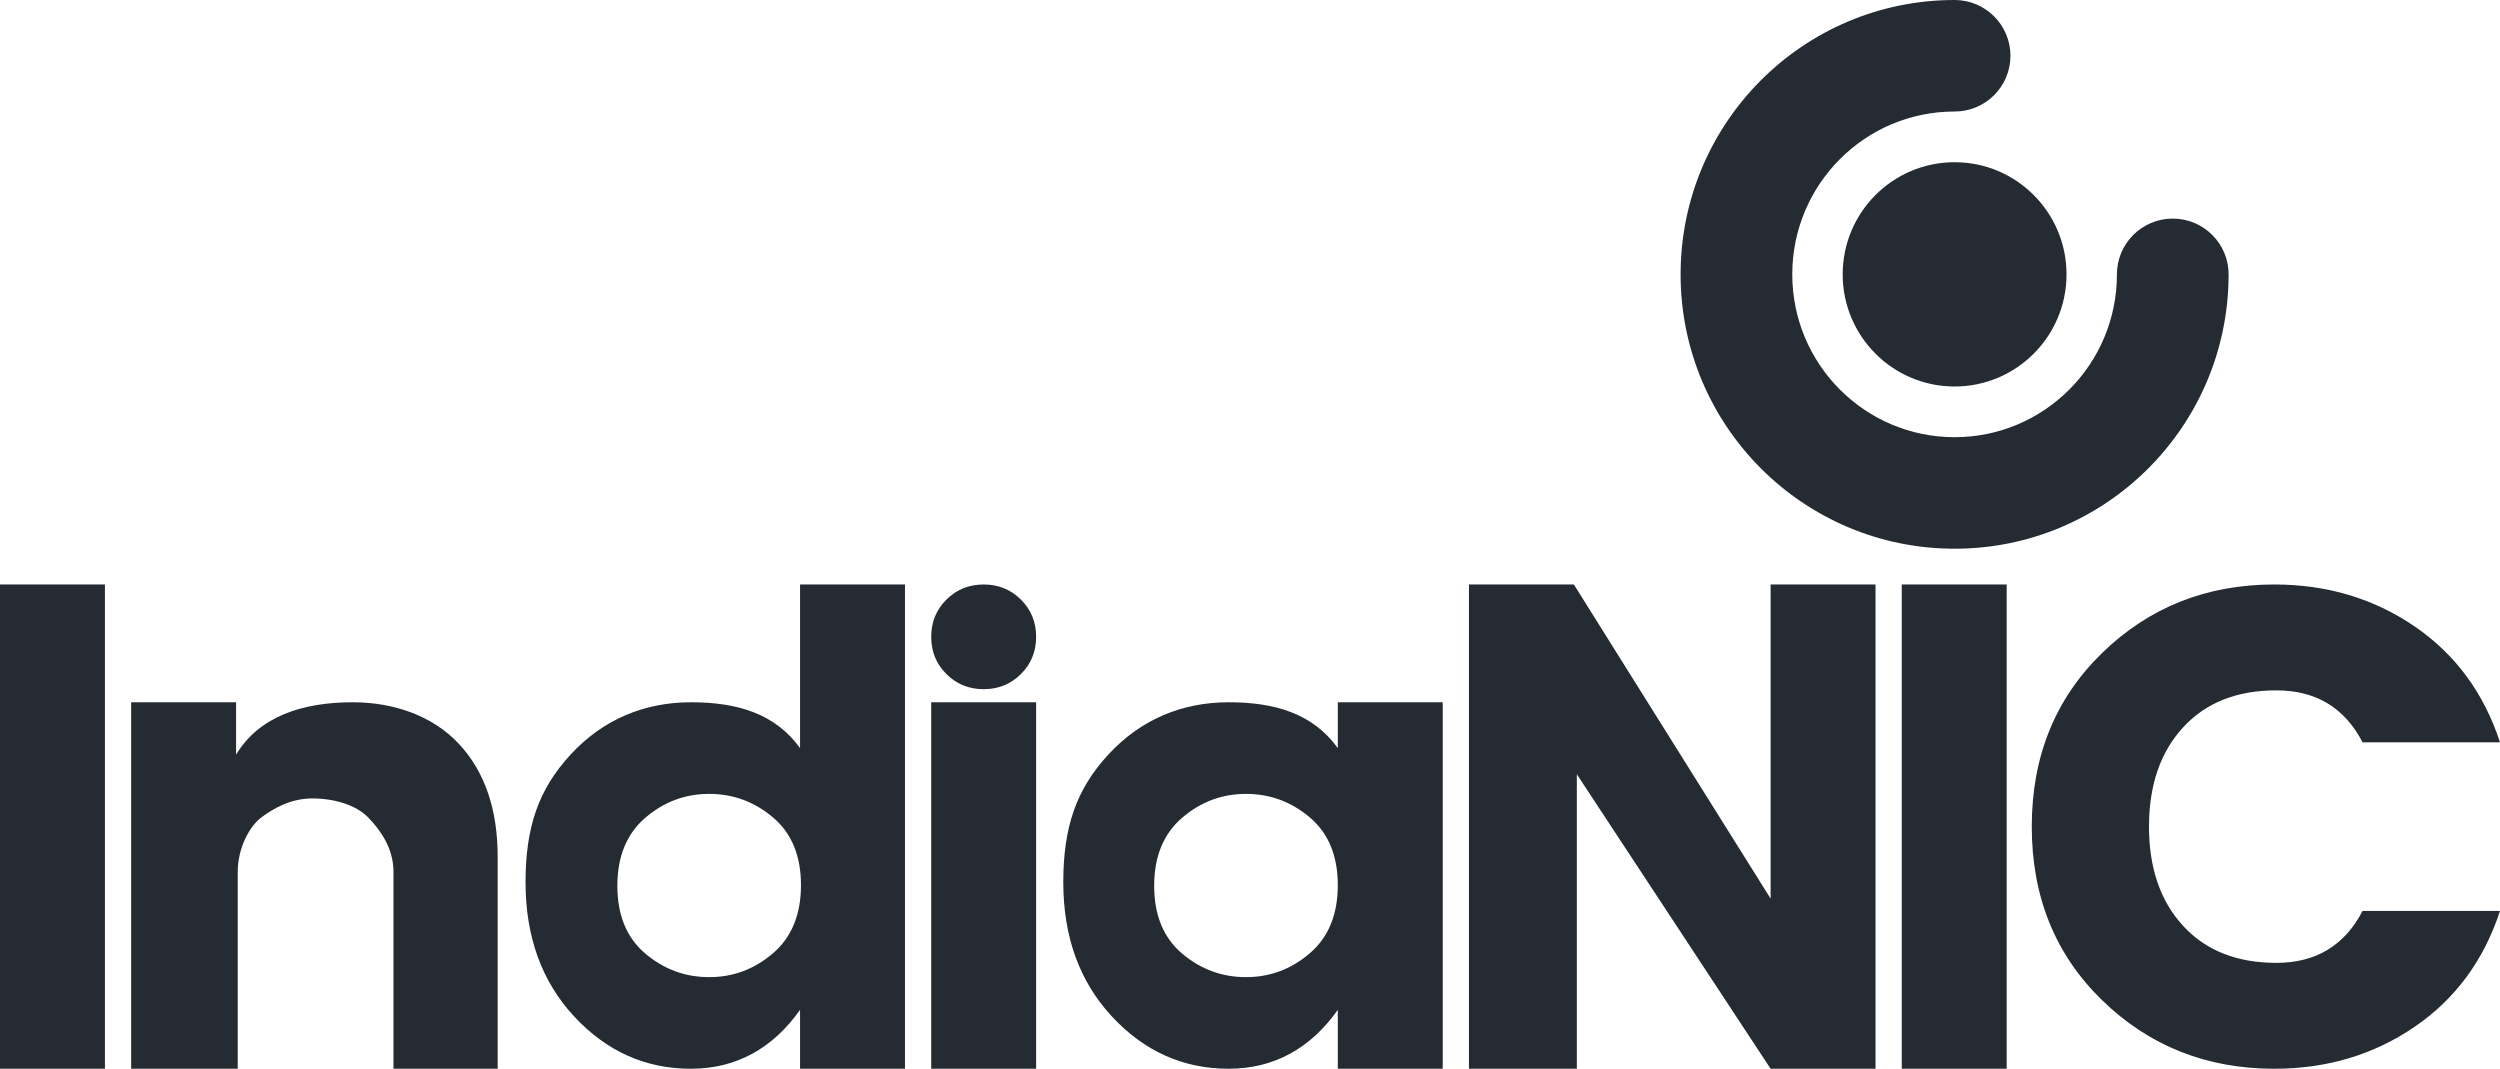 <svg width="400px" height="171px" viewBox="0 0 400 171" version="1.1" xmlns="http://www.w3.org/2000/svg" xmlns:xlink="http://www.w3.org/1999/xlink">
    <title>IndiaNIC Logo</title>
    <g id="Page-1" stroke="none" stroke-width="1" fill="none" fill-rule="evenodd">
        <g id="Logo---Dark" fill="#252B33">
            <path d="M0,171 L0,93.516 L16.788,93.516 L16.788,171 L0,171 Z M37.773,112.363 L37.773,120.74 C41.456,114.64 48.367,112.363 56.429,112.363 C63.1,112.363 69.29,114.581 73.425,119.017 C77.56,123.453 79.628,129.483 79.628,137.107 L79.628,171 L62.955,171 L62.955,139.498 C62.955,135.756 60.915,132.862 58.935,130.817 C56.954,128.772 53.44,127.75 49.965,127.75 C46.491,127.75 43.693,129.376 41.782,130.817 C39.871,132.258 38.035,135.756 38.035,139.498 L38.035,171 L20.985,171 L20.985,112.363 L37.773,112.363 Z M214.047,141.628 C214.047,136.937 212.562,133.33 209.592,130.807 C206.622,128.284 203.21,127.022 199.357,127.022 C195.504,127.022 192.093,128.302 189.123,130.86 C186.153,133.419 184.668,137.044 184.668,141.735 C184.668,146.426 186.153,150.033 189.123,152.556 C192.093,155.079 195.504,156.341 199.357,156.341 C203.21,156.341 206.622,155.061 209.592,152.503 C212.562,149.944 214.047,146.319 214.047,141.628 L214.047,141.628 Z M177.323,120.74 C182.503,115.12 189.129,112.363 196.584,112.363 C204.038,112.363 210.057,114.178 214.047,119.693 L214.047,112.363 L230.835,112.363 L230.835,171 L214.047,171 L214.047,161.576 C209.707,167.719 203.863,171 196.584,171 C189.304,171 183.075,168.208 177.895,162.623 C172.716,157.039 170.126,149.884 170.126,141.158 C170.126,132.432 172.144,126.359 177.323,120.74 Z M128.156,141.628 C128.156,136.937 126.671,133.33 123.701,130.807 C120.731,128.284 117.319,127.022 113.466,127.022 C109.613,127.022 106.202,128.302 103.232,130.86 C100.262,133.419 98.777,137.044 98.777,141.735 C98.777,146.426 100.262,150.033 103.232,152.556 C106.202,155.079 109.613,156.341 113.466,156.341 C117.319,156.341 120.731,155.061 123.701,152.503 C126.671,149.944 128.156,146.319 128.156,141.628 L128.156,141.628 Z M91.285,120.74 C96.464,115.12 103.091,112.363 110.545,112.363 C118,112.363 124.019,114.178 128.008,119.693 L128.008,93.516 L144.796,93.516 L144.796,171 L128.008,171 L128.008,161.576 C123.669,167.719 117.825,171 110.545,171 C103.266,171 97.036,168.208 91.857,162.623 C86.677,157.039 84.087,149.884 84.087,141.158 C84.087,132.432 86.105,126.359 91.285,120.74 Z M157.387,110.269 C155.037,110.269 153.05,109.463 151.428,107.852 C149.805,106.24 148.993,104.254 148.993,101.892 C148.993,99.531 149.805,97.544 151.428,95.933 C153.05,94.321 155.037,93.516 157.387,93.516 C159.738,93.516 161.724,94.321 163.347,95.933 C164.97,97.544 165.781,99.531 165.781,101.892 C165.781,104.254 164.97,106.24 163.347,107.852 C161.724,109.463 159.738,110.269 157.387,110.269 L157.387,110.269 Z M148.993,171 L148.993,112.363 L165.781,112.363 L165.781,171 L148.993,171 Z M283.297,93.516 L300.085,93.516 L300.085,171 L283.297,171 L252.293,123.881 L252.293,171 L235.032,171 L235.032,93.516 L251.82,93.516 L283.297,143.776 L283.297,93.516 Z M321.07,93.516 L321.07,171 L304.282,171 L304.282,93.516 L321.07,93.516 Z M363.889,93.516 C372.297,93.516 379.771,95.746 386.31,100.206 C392.85,104.667 397.413,110.854 400,118.768 L378.01,118.768 C375.136,113.228 370.537,110.459 364.213,110.459 C357.889,110.459 352.912,112.437 349.283,116.394 C345.654,120.351 343.84,125.639 343.84,132.258 C343.84,138.877 345.654,144.165 349.283,148.122 C352.912,152.079 357.889,154.057 364.213,154.057 C370.537,154.057 375.136,151.287 378.01,145.747 L400,145.747 C397.413,153.661 392.85,159.849 386.31,164.309 C379.771,168.77 372.297,171 363.889,171 C353.038,171 343.858,167.349 336.348,160.046 C328.838,152.744 325.084,143.481 325.084,132.258 C325.084,121.034 328.838,111.772 336.348,104.469 C343.858,97.167 353.038,93.516 363.889,93.516 Z M312.736,-9.9475983e-14 C317.67,-9.9475983e-14 321.671,3.995 321.671,8.922 C321.671,13.85 317.67,17.844 312.736,17.844 C298.4,17.844 286.765,29.502 286.765,43.897 C286.765,58.292 298.4,69.95 312.736,69.95 C327.072,69.95 338.707,58.292 338.707,43.897 C338.707,38.97 342.707,34.975 347.641,34.975 C352.576,34.975 356.576,38.97 356.576,43.897 C356.576,68.134 336.955,87.794 312.736,87.794 C288.517,87.794 268.896,68.134 268.896,43.897 C268.896,19.66 288.517,-9.9475983e-14 312.736,-9.9475983e-14 Z M312.736,25.955 C322.626,25.955 330.643,33.988 330.643,43.897 C330.643,53.806 322.626,61.84 312.736,61.84 C302.846,61.84 294.829,53.806 294.829,43.897 C294.829,33.988 302.846,25.955 312.736,25.955 Z" id="IndiaNIC-Logo"></path>
        </g>
    </g>
</svg>
